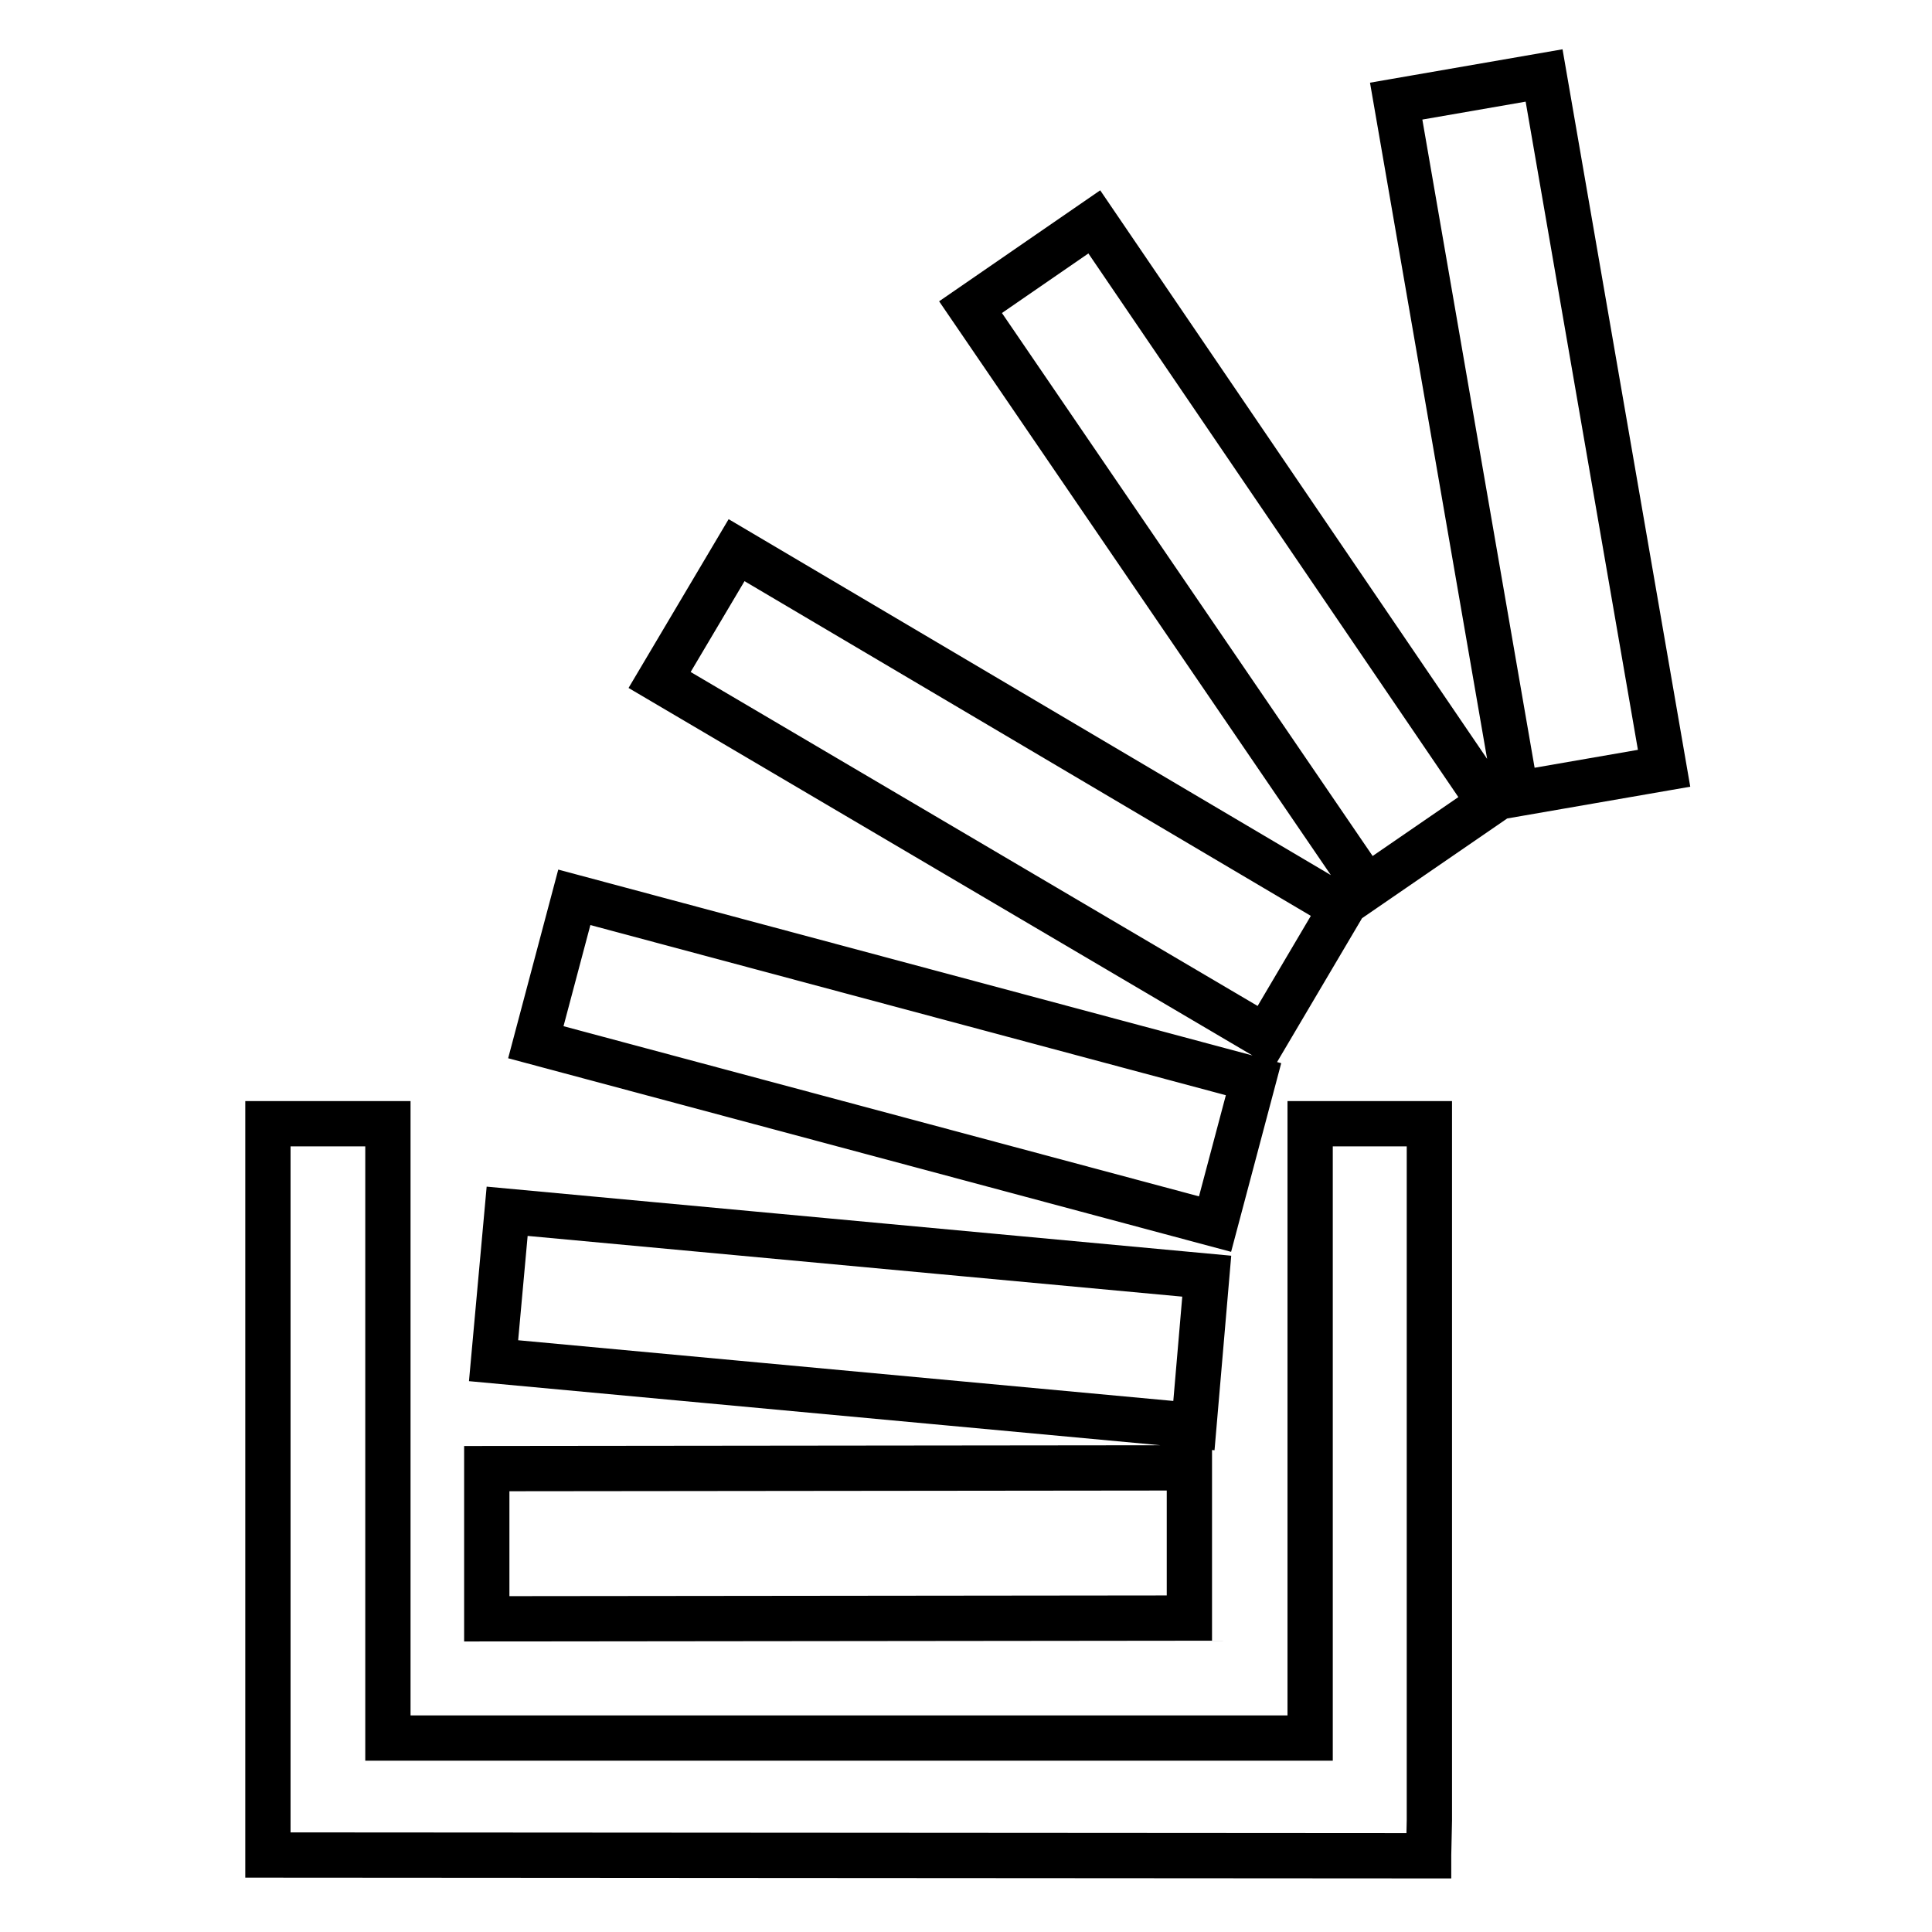 <?xml version="1.0" encoding="utf-8"?>
<!-- Svg Vector Icons : http://www.onlinewebfonts.com/icon -->
<!DOCTYPE svg PUBLIC "-//W3C//DTD SVG 1.1//EN" "http://www.w3.org/Graphics/SVG/1.1/DTD/svg11.dtd">
<svg version="1.1" xmlns="http://www.w3.org/2000/svg" xmlns:xlink="http://www.w3.org/1999/xlink" x="0px" y="0px" viewBox="0 0 256 256" enable-background="new 0 0 256 256" xml:space="preserve">
<g> <path stroke-width="6" fill-opacity="0" stroke="#000000"  d="M157.6,194.5v19.9l-93.1,0.1v-19.9L157.6,194.5z M189.4,148.9v92.3l-0.1,4.6v0.1l-153.8-0.1v-96.9h15.9 v81.4h122.2v-81.4H189.4L189.4,148.9z M67.2,160.5l92.7,8.6l-1.7,19.8l-92.8-8.6L67.2,160.5z M76.1,118.9l90,24.1l-5.1,19.2 L71,138.1L76.1,118.9z M97.6,72.9l80.2,47.4l-10.1,17.1L87.4,90.1L97.6,72.9z M145,29.4l52.4,77l-16.3,11.2l-52.5-76.9L145,29.4z  M204.6,10l15.9,91.8l-19.6,3.4L185,13.4L204.6,10z"/></g>
</svg>
